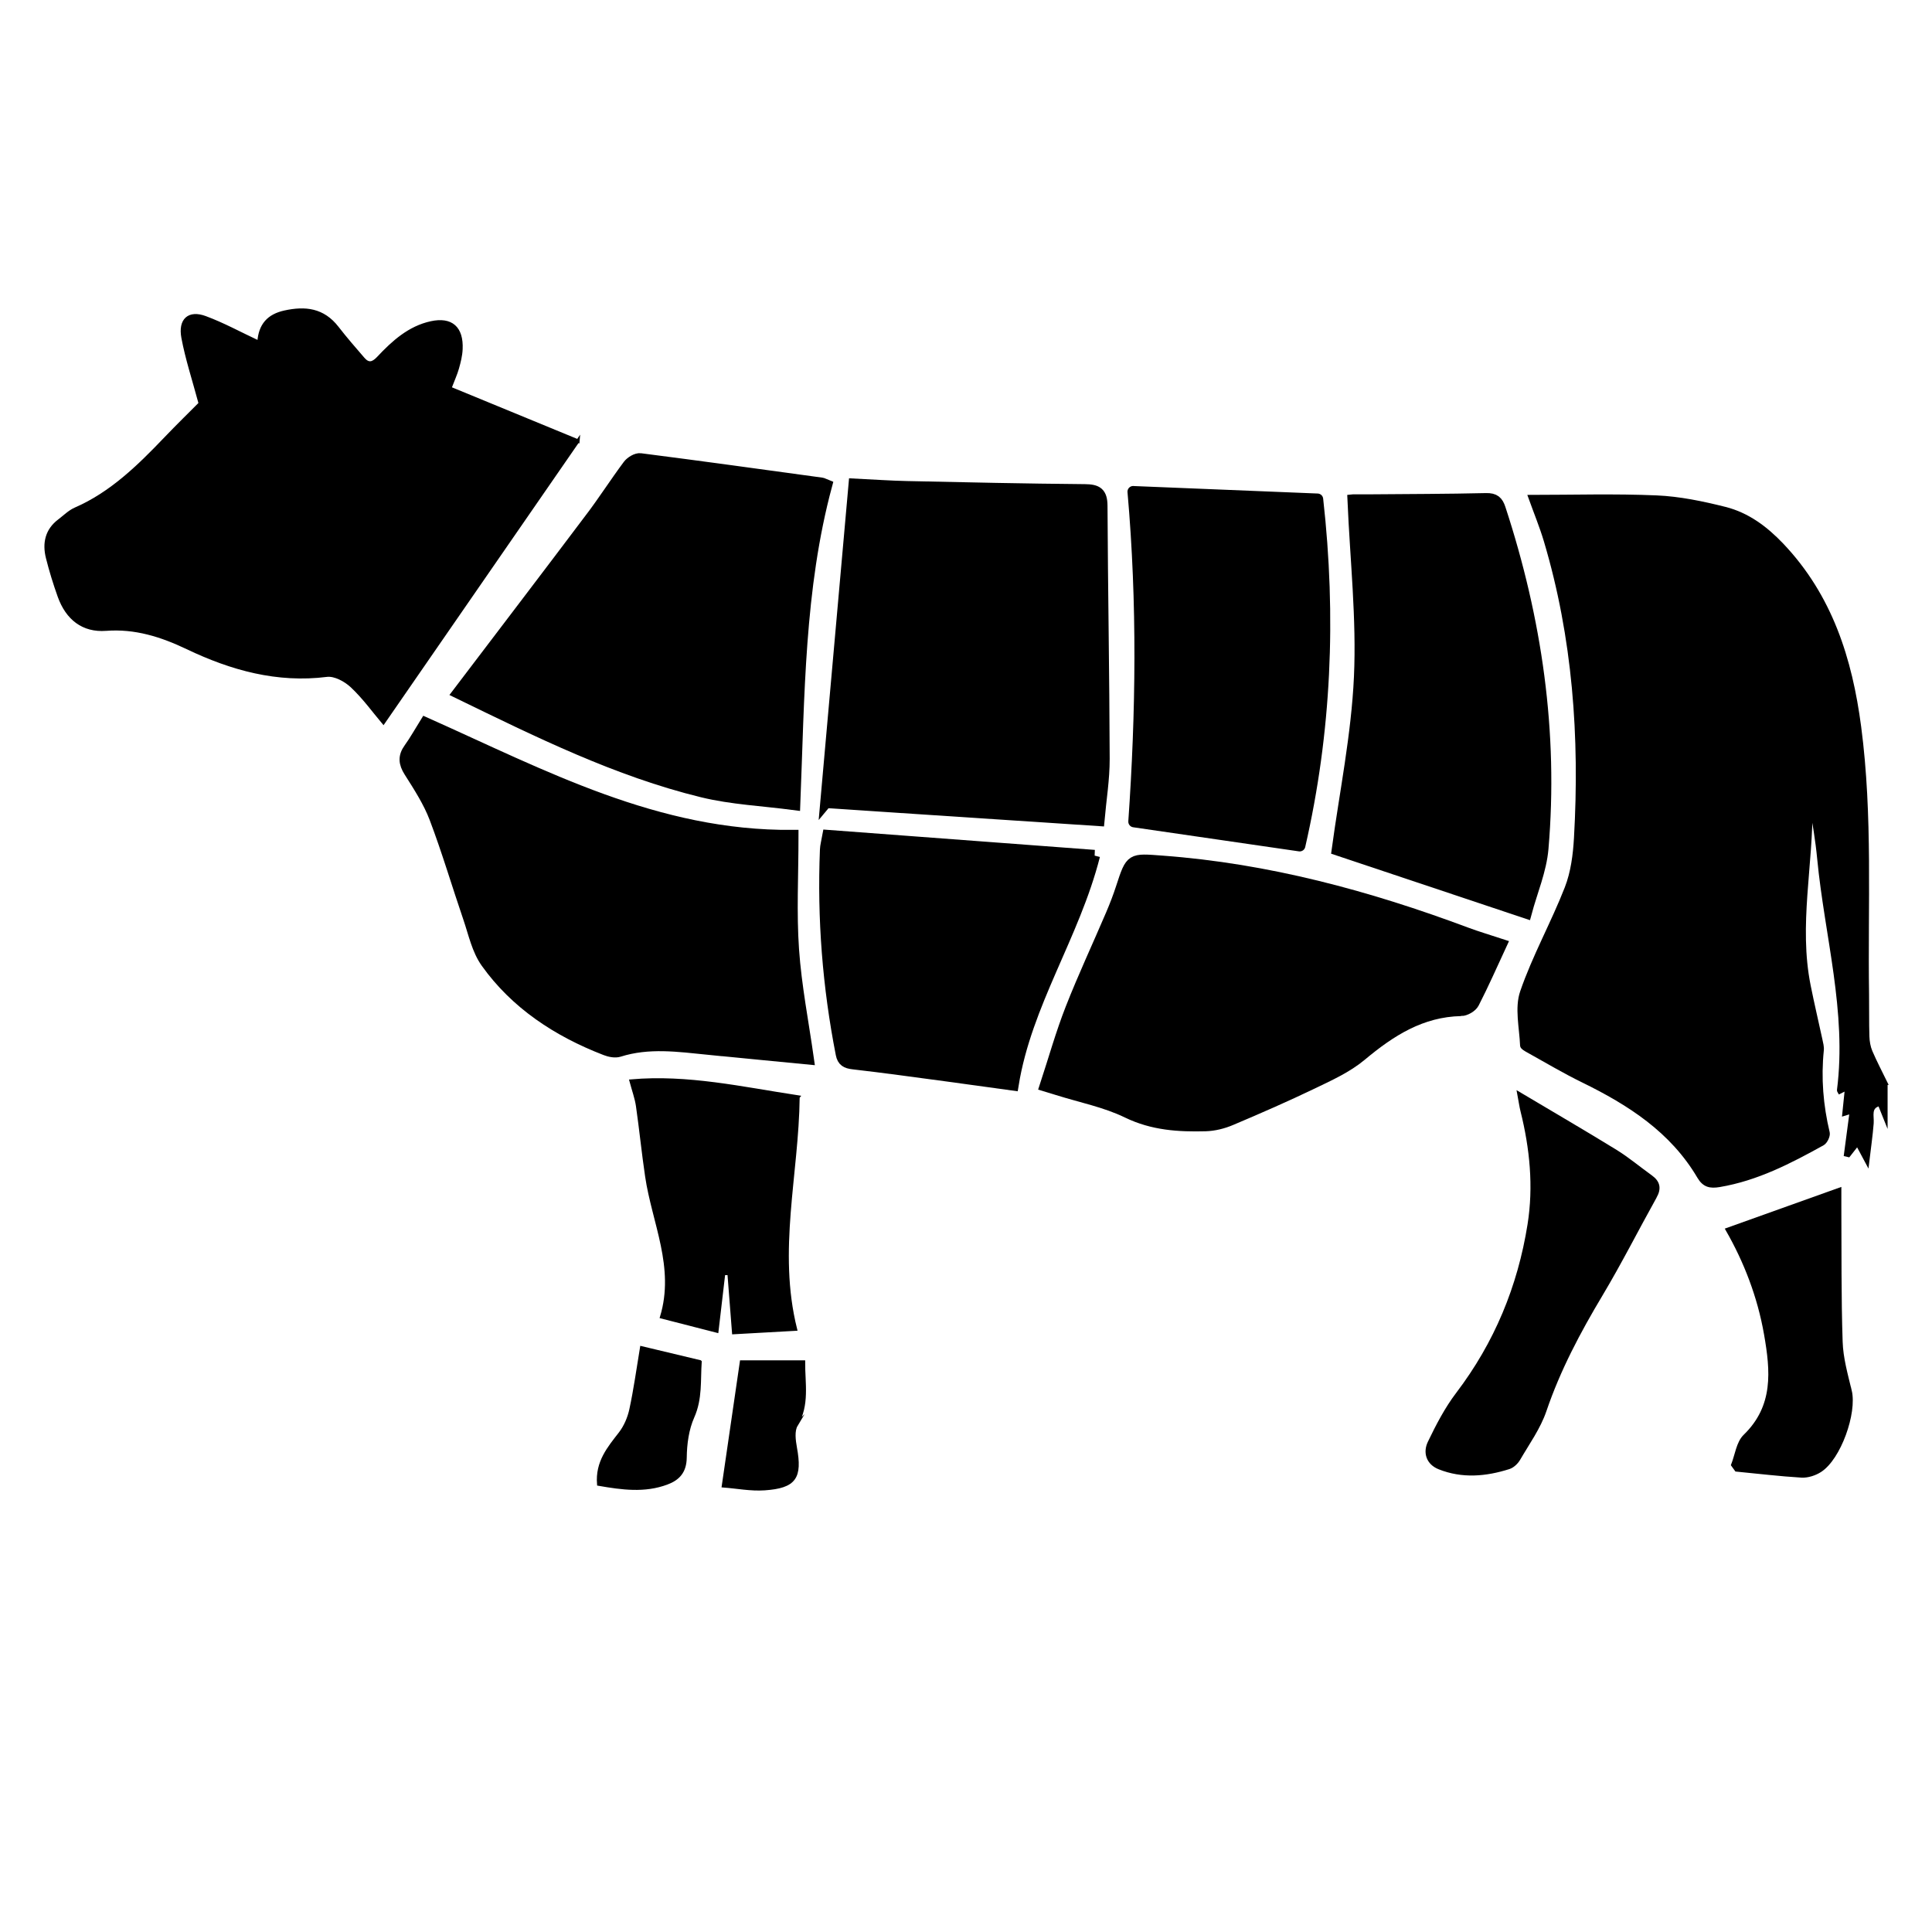 <svg xmlns="http://www.w3.org/2000/svg" id="Layer_1" data-name="Layer 1" viewBox="0 0 566.93 566.93"><defs><style>      .cls-1, .cls-2, .cls-3 {        stroke-miterlimit: 10;      }      .cls-1, .cls-2, .cls-3, .cls-4 {        stroke: #000;      }      .cls-2, .cls-4 {        stroke-width: 3.34px;      }      .cls-3 {        stroke-width: 3.45px;      }      .cls-4 {        stroke-linecap: round;        stroke-linejoin: round;      }    </style></defs><path class="cls-3" d="M207.85,307.79c10.08,1.01,20.17,1.97,29.25,2.85-1.5-10.58-3.6-21.22-4.35-31.95-.76-10.86-.16-21.81-.16-33.44-39.95,.35-73.23-17.63-107.72-33.03-1.64,2.63-3.02,5.14-4.7,7.47-1.68,2.32-1.51,4.23,.03,6.67,2.8,4.41,5.7,8.9,7.52,13.7,3.67,9.69,6.59,19.63,9.94,29.42,1.5,4.39,2.47,9.2,5.12,12.92,8.57,12.01,20.75,20.1,34.93,25.58,1.19,.47,2.79,.8,3.93,.44,8.7-2.76,17.45-1.5,26.22-.62Z"></path><path class="cls-1" d="M234.16,321.92c-.25,22.71-6.51,45-.76,68.1-6.76,.38-12.44,.7-18.1,1.01-.49-6.26-.92-11.8-1.35-17.34-.54-.01-1.08-.02-1.62-.03-.64,5.46-1.28,10.91-1.98,16.92-5.12-1.31-10.18-2.61-16.17-4.15,4.4-14.63-2.37-27.64-4.38-41.27-1.02-6.86-1.7-13.78-2.69-20.65-.33-2.26-1.14-4.46-1.9-7.28,16.57-1.45,32.46,2.17,48.96,4.68Z"></path><path class="cls-1" d="M233.61,418.16c-1.01,1.69-.64,4.5-.25,6.67,1.59,8.71-.11,11.38-8.99,12-4.02,.28-8.11-.53-12.07-.83,1.81-12.46,3.52-24.23,5.29-36.32h18.18c-.05,6.32,1.37,12.52-2.17,18.49Z"></path><path class="cls-2" d="M173.41,151.97c3.79-5.03,7.2-10.36,10.97-15.42,.74-1,2.43-2.03,3.54-1.89,17.75,2.27,35.47,4.73,53.2,7.16,.25,.03,.48,.19,1.41,.56-8.16,30.32-8.08,61.64-9.36,93.69-9.37-1.24-18.43-1.63-27.07-3.74-25.04-6.12-48.02-17.51-71.66-29,13.27-17.47,26.17-34.38,38.97-51.37Z"></path><path class="cls-1" d="M169.58,129.39c-18.75,27.12-37.88,54.81-57.07,82.59-2.7-3.19-5.65-7.3-9.23-10.66-1.91-1.79-5.04-3.48-7.39-3.19-14.51,1.83-27.95-1.9-40.91-8.09-7.66-3.66-15.34-6.07-23.88-5.42-6.67,.5-11.34-3.09-13.7-9.7-1.31-3.68-2.48-7.44-3.43-11.25-1.09-4.31-.2-8.12,3.42-10.85,1.57-1.19,3.03-2.67,4.78-3.43,10.52-4.58,18.62-12.53,26.52-20.8,3.57-3.73,7.26-7.33,10.09-10.18-1.92-7.15-3.91-13.16-5.06-19.33-.97-5.22,1.75-7.62,6.51-5.85,5.26,1.95,10.25,4.69,15.73,7.26-.39,.46,.03,.2,.05-.09,.33-5.04,2.82-7.76,7.54-8.8,5.99-1.31,11.23-.77,15.39,4.6,2.43,3.14,5.03,6.12,7.62,9.12,1.55,1.79,2.86,1.45,4.49-.28,4.38-4.67,9.1-8.91,15.47-10.29,5.88-1.27,9.03,1.45,8.74,7.72-.08,1.88-.56,3.76-1.07,5.57-.47,1.68-1.22,3.28-2.21,5.89,12.6,5.19,25.11,10.34,37.6,15.48Z"></path><path class="cls-1" d="M205.41,399.63c-.37,5.42,.23,10.77-2.15,16.12-1.62,3.63-2.19,7.94-2.24,11.96-.05,4.12-2,6.21-5.37,7.46-6.52,2.43-13.11,1.52-19.96,.33-.52-6.46,2.98-10.55,6.33-14.87,1.53-1.98,2.62-4.55,3.15-7.01,1.27-5.88,2.08-11.85,3.12-18.09,5.84,1.39,11.28,2.69,17.11,4.09Z"></path><path class="cls-2" d="M242.37,235.46c2.77-31.19,5.52-62.08,8.3-93.36,5.71,.28,10.58,.63,15.45,.73,17.41,.38,34.82,.76,52.24,.91,3.55,.03,4.94,.88,4.96,4.69,.12,24.74,.57,49.47,.64,74.21,.02,6-.98,12.01-1.52,18.1-26.62-1.76-52.79-3.48-80.06-5.29Z"></path><path class="cls-2" d="M321.14,251.06c-5.98,23.51-20.02,43.37-23.89,67.29-6.66-.92-13-1.81-19.33-2.66-9.2-1.23-18.38-2.51-27.6-3.57-1.98-.23-3.02-.79-3.41-2.77-3.89-19.82-5.46-39.82-4.64-60,.04-1.13,.37-2.26,.71-4.15,25.9,1.94,51.71,3.87,78.17,5.86Z"></path><path class="cls-2" d="M428.71,296.49c-11.7,.25-20.68,5.99-29.31,13.21-4.15,3.47-9.34,5.82-14.29,8.2-7.86,3.78-15.86,7.27-23.9,10.67-2.32,.99-4.95,1.65-7.46,1.72-7.86,.21-15.47-.25-22.94-3.88-6.39-3.11-13.62-4.52-20.47-6.68-.85-.27-1.7-.51-3.59-1.09,2.56-7.8,4.67-15.35,7.52-22.62,3.66-9.34,7.93-18.45,11.87-27.68,1.11-2.6,2.13-5.25,3-7.94,2.82-8.64,2.76-8.33,11.9-7.66,30.88,2.28,60.39,10.25,89.25,21.04,3.12,1.17,6.33,2.1,10.21,3.38-2.72,5.86-5.24,11.6-8.09,17.15-.56,1.1-2.42,2.16-3.7,2.18Z"></path><path class="cls-2" d="M397.08,146.73c1.82,0,3.2,.01,4.59,0,11.47-.1,22.95-.1,34.42-.37,2.46-.05,3.37,.79,4.07,2.93,10.63,32.43,15.47,65.62,12.56,99.69-.54,6.39-3.22,12.59-4.91,18.89-19.24-6.43-37.4-12.5-55.37-18.51,2.26-16.62,5.75-33.59,6.53-50.69,.78-17.12-1.14-34.36-1.9-51.94Z"></path><path class="cls-1" d="M485.66,351.21c-5.32,9.55-10.26,19.33-15.87,28.72-6.5,10.87-12.38,21.93-16.48,33.99-1.71,5.03-4.97,9.55-7.68,14.21-.61,1.05-1.75,2.13-2.86,2.48-6.78,2.16-13.67,2.77-20.43,.07-3.34-1.33-4.31-4.44-2.89-7.39,2.38-4.95,4.96-9.93,8.27-14.28,11.26-14.81,18.12-31.43,21.02-49.65,1.78-11.2,.67-22.37-2.07-33.37-.33-1.3-.5-2.65-.96-5.1,10.11,6.01,19.33,11.38,28.42,16.97,3.59,2.22,6.85,4.98,10.3,7.45,2.25,1.62,2.61,3.43,1.23,5.9Z"></path><path class="cls-4" d="M332.52,144.29c18.17,.74,36.26,1.48,54.09,2.2,3.87,34.5,2.43,68.31-5.23,101.68-16.17-2.35-32.35-4.7-48.62-7.07,2.21-31.8,2.66-63.96-.24-96.82Z"></path><path class="cls-1" d="M553.4,317.86v10.83c-.61-1.52-1.22-3.05-1.86-4.63-3.12,.77-2.06,3.36-2.22,5.55-.27,3.52-.79,7.03-1.34,11.66-1.29-2.41-2.03-3.81-2.94-5.5-.94,1.19-1.76,2.25-2.58,3.29-.3-.07-.59-.14-.88-.21,.54-4.09,1.08-8.17,1.66-12.54-.69,.21-1.29,.4-2.15,.66,.25-2.42,.49-4.75,.77-7.5-1,.51-1.51,.77-2.04,1.03-.1-.2-.31-.41-.28-.59,2.94-23.06-3.63-45.31-5.8-67.93-.51-5.36-1.41-10.69-2.37-16.02,.26,17.78-4.11,35.5-.54,53.29,1.06,5.3,2.31,10.57,3.45,15.85,.21,1.01,.51,2.06,.41,3.06-.84,8.18-.18,16.22,1.73,24.21,.22,.94-.66,2.77-1.54,3.26-9.59,5.32-19.3,10.36-30.32,12.21-2.75,.46-4.52,.08-6.04-2.49-7.93-13.48-20.41-21.5-34.05-28.17-5.43-2.65-10.65-5.76-15.94-8.7-.76-.42-1.95-1.06-1.97-1.63-.22-5.3-1.62-11.08,0-15.8,3.58-10.42,9.06-20.18,13.08-30.48,1.79-4.57,2.45-9.75,2.73-14.71,1.68-29.53-.37-58.74-8.88-87.25-1.21-4.05-2.83-7.97-4.6-12.89,12.64,0,24.94-.38,37.21,.15,6.74,.29,13.53,1.71,20.11,3.36,6.59,1.66,11.93,5.62,16.71,10.64,14.28,15.04,20.11,33.48,22.73,53.45,3.43,26.09,1.92,52.29,2.31,78.44,.06,4.12-.03,8.26,.1,12.38,.05,1.5,.32,3.09,.9,4.46,1.35,3.14,2.95,6.18,4.45,9.26Z"></path><path class="cls-1" d="M542.88,408.08c1.57,6.49-3.15,19.85-8.79,23.45-1.54,.99-3.65,1.67-5.45,1.57-6.39-.38-12.75-1.16-19.12-1.77-.35-.49-.7-.97-1.05-1.45,1.14-2.88,1.52-6.52,3.54-8.48,8.99-8.71,8.01-19.12,6.13-29.88-1.94-11.14-5.99-21.49-11.29-30.72,10.94-3.91,21.73-7.77,32.98-11.8,0,1.11-.01,3.04,0,4.97,.08,13.25-.06,26.52,.38,39.76,.15,4.81,1.52,9.63,2.66,14.36Z"></path></svg>